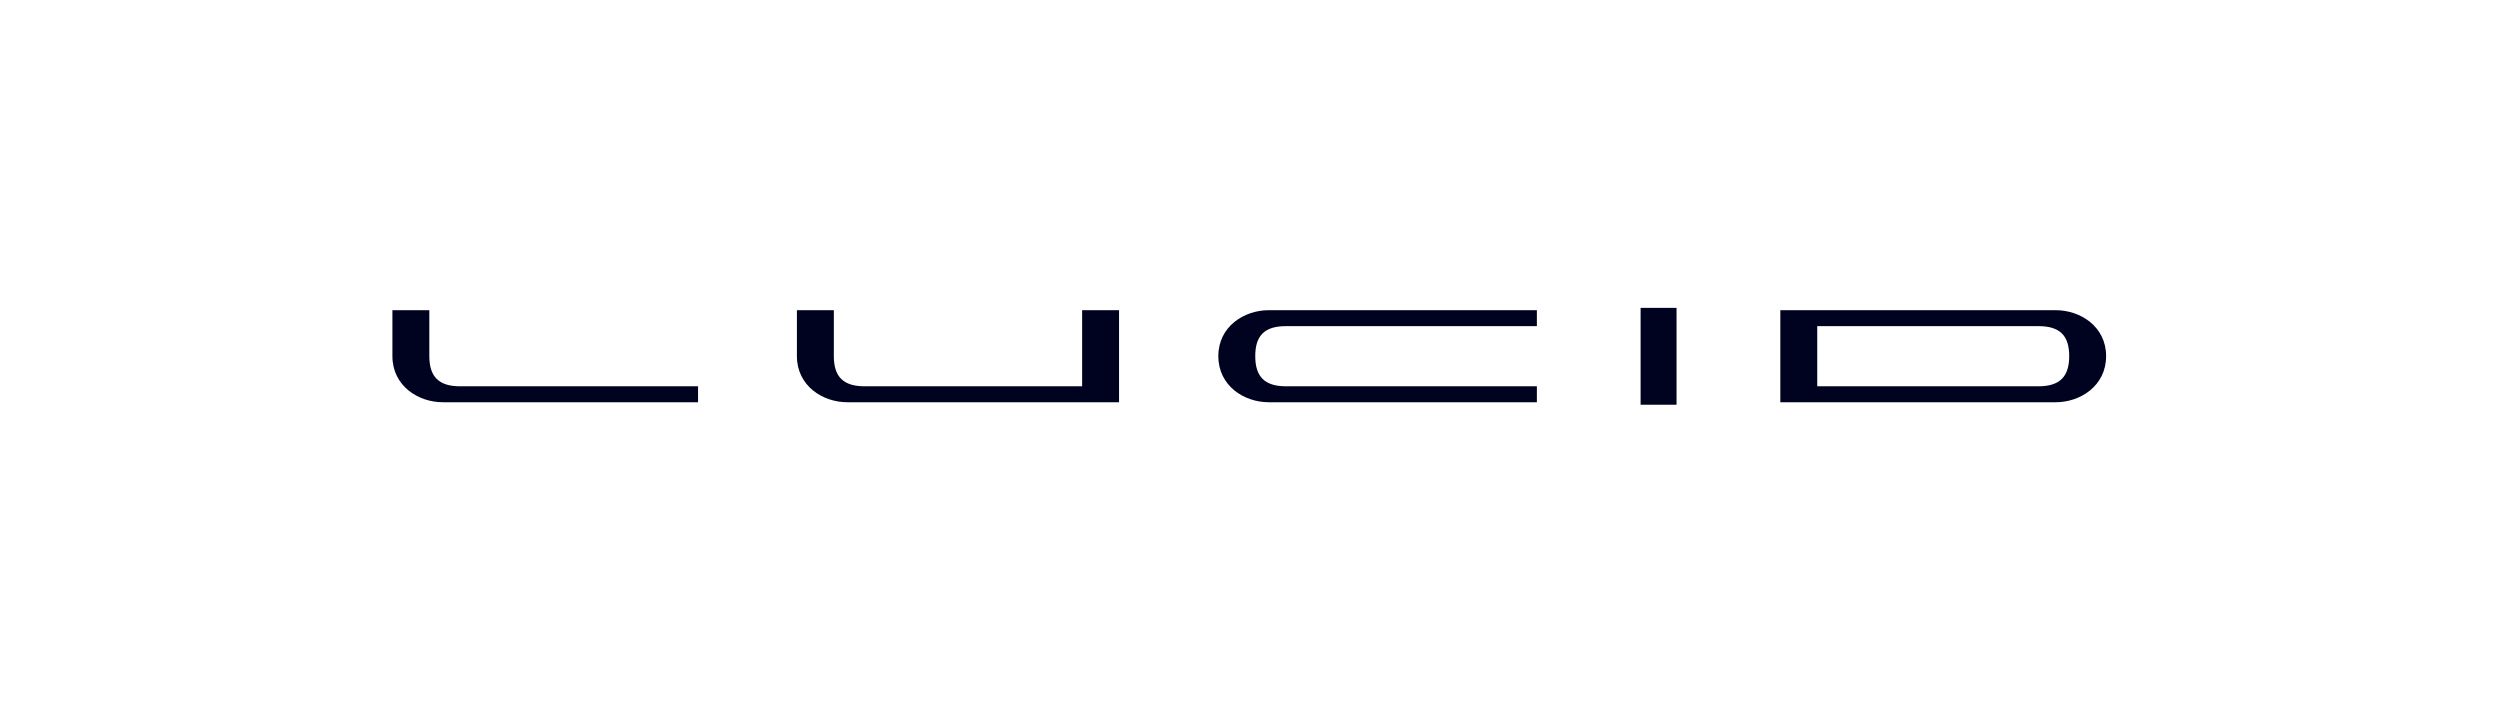 <svg width="207" height="59" viewBox="0 0 207 59" fill="none" xmlns="http://www.w3.org/2000/svg">
<g clip-path="url(#clip0_2094_19262)">
<path fill-rule="evenodd" clip-rule="evenodd" d="M57.799 31.985H38.096C36.333 31.985 35.548 31.192 35.548 29.487V25.684H32.492V29.487C32.492 31.949 34.626 33.305 36.661 33.305H57.799V31.985ZM89.6 25.684V31.985H71.589C69.825 31.985 69.041 31.192 69.041 29.487V25.684H65.984V29.487C65.984 31.949 68.117 33.305 70.154 33.305H92.657V25.684H89.6ZM127.253 31.985H106.483C104.719 31.985 103.935 31.192 103.935 29.487C103.935 27.77 104.719 27.004 106.483 27.004H127.253V25.684H105.048C103.012 25.684 100.878 27.034 100.878 29.487C100.878 31.949 103.011 33.305 105.048 33.305H127.253V31.985ZM170.217 25.684C172.252 25.684 174.386 27.034 174.386 29.487C174.386 31.949 172.253 33.305 170.217 33.305H147.411V25.684H170.217ZM171.33 29.487C171.33 27.77 170.545 27.004 168.781 27.004H150.467V31.985H168.781C170.545 31.985 171.33 31.192 171.33 29.487ZM135.842 33.512H138.818V25.49H135.842V33.512Z" fill="#00031F"/>
</g>
<defs>
<clipPath id="clip0_2094_19262">
<rect width="142.873" height="9" fill="white" transform="translate(32 25)"/>
</clipPath>
</defs>
</svg>
